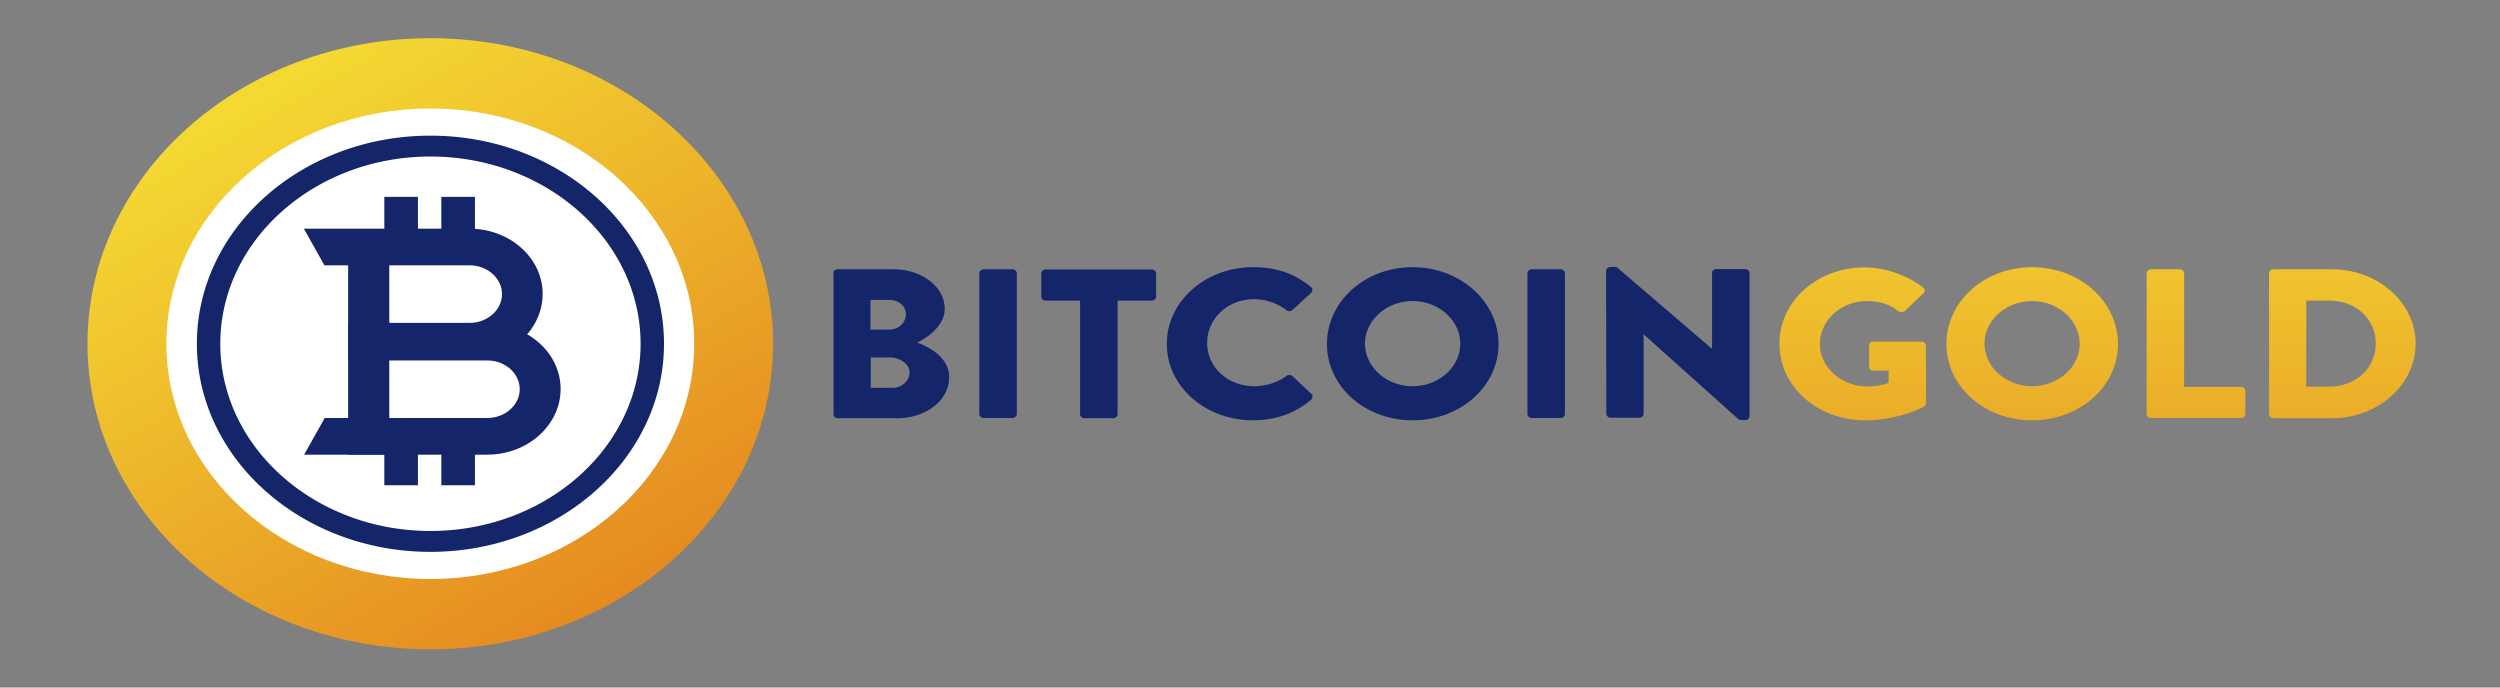 <svg xmlns="http://www.w3.org/2000/svg" width="160" height="44" fill="none"><rect width="100%" height="100%" fill="#808080" stroke="none"/><path fill="#fff" d="M27.547 39.12c10.611 0 19.214-7.665 19.214-17.12S38.158 4.88 27.547 4.88C16.935 4.88 8.332 12.545 8.332 22s8.603 17.12 19.215 17.12"/><path fill="url(#a)" d="M27.547 2.445C15.415 2.445 5.6 11.205 5.6 22s9.815 19.555 21.947 19.555S49.478 32.795 49.478 22 39.663 2.445 27.548 2.445m0 34.61c-9.332 0-16.898-6.74-16.898-15.055S18.215 6.944 27.547 6.944 44.43 13.685 44.43 22s-7.566 15.056-16.882 15.056"/><path fill="#152569" d="m20.23 28.682.85-1.5h10.133c1.4 0 2.533-1.01 2.533-2.257s-1.134-2.257-2.533-2.257h-8.45v-1.5h8.433c2.333 0 4.216 1.678 4.216 3.757s-1.883 3.756-4.216 3.756z"/><path fill="#152569" d="M31.197 29.097H19.465l1.316-2.346h10.416c1.133 0 2.066-.831 2.066-1.84s-.933-1.842-2.066-1.842h-8.9v-2.346h8.9c2.583 0 4.683 1.87 4.683 4.172s-2.1 4.202-4.683 4.202m-10.216-.831h10.216c2.066 0 3.75-1.5 3.75-3.341s-1.684-3.34-3.75-3.34H23.23v.667h7.966c1.65 0 3 1.203 3 2.673s-1.35 2.673-3 2.673h-9.832z"/><path fill="#152569" d="m20.23 15.066.85 1.5h9c1.4 0 2.532 1.01 2.532 2.257s-1.133 2.256-2.533 2.256h-6.482v1.5h6.466c2.333 0 4.216-1.678 4.216-3.756 0-2.08-1.883-3.757-4.216-3.757z"/><path fill="#152569" d="M30.063 23.01H23.13v-2.346h6.933c1.133 0 2.066-.832 2.066-1.841 0-1.01-.933-1.842-2.066-1.842h-9.3l-1.316-2.346h10.6c2.582 0 4.682 1.871 4.682 4.173s-2.066 4.202-4.666 4.202m-6-.847h6c2.066 0 3.75-1.5 3.75-3.34 0-1.842-1.684-3.341-3.75-3.341H20.98l.384.668h8.715c1.65 0 3 1.203 3 2.673s-1.35 2.672-3 2.672H24.08v.668z"/><path fill="#152569" d="M22.764 15.155h1.683v13.527h-1.683z"/><path fill="#152569" d="M24.914 29.097h-2.633V14.725h2.633zm-1.683-.831h.75V15.57h-.75z"/><path fill="#152569" d="M24.813 12.81h1.683v3.013h-1.683z"/><path fill="#152569" d="M26.747 16.031h-2.15v-3.43h2.15zm-1.7-.416h1.217v-2.583h-1.216zm3.434-2.806h1.683v3.014H28.48z"/><path fill="#152569" d="M30.395 16.031h-2.15v-3.43h2.15zm-1.683-.416h1.217v-2.583h-1.217zm-3.9 12.235h1.684v3.014h-1.683z"/><path fill="#152569" d="M26.747 31.057h-2.15v-3.415h2.15zm-1.7-.416h1.217v-2.583h-1.216zm3.434-2.791h1.683v3.014H28.48z"/><path fill="#152569" d="M30.396 31.057h-2.15v-3.415h2.15zm-1.683-.416h1.216v-2.583h-1.216z"/><path fill="#152569" d="M27.548 35.319c-8.25 0-14.948-5.97-14.948-13.319S19.299 8.682 27.548 8.682 42.496 14.65 42.496 22 35.78 35.319 27.548 35.319m0-25.301c-7.416 0-13.449 5.375-13.449 11.982s6.033 11.982 13.449 11.982S40.997 28.607 40.997 22s-6.033-11.982-13.449-11.982M53.328 17.486c0-.133.117-.252.283-.252h3.567c1.8 0 3.283 1.099 3.283 2.539 0 1.054-1.05 1.811-1.767 2.153.817.297 2.05.965 2.05 2.212 0 1.53-1.517 2.628-3.333 2.628h-3.783c-.167 0-.283-.119-.283-.252v-9.028zm3.583 3.608c.583 0 1.067-.43 1.067-.98 0-.549-.484-.92-1.067-.92h-1.2v1.9zm.2 3.727c.6 0 1.1-.43 1.1-.995 0-.55-.65-.95-1.25-.95h-1.233v1.945zm5.566-7.335c0-.133.133-.252.283-.252h1.833c.15 0 .284.119.284.252V26.5c0 .134-.133.252-.284.252H62.96c-.15 0-.283-.119-.283-.252zm6.433 1.752h-2.183c-.167 0-.284-.119-.284-.252V17.5c0-.134.117-.252.284-.252h6.782c.167 0 .284.119.284.252v1.485c0 .133-.117.252-.284.252h-2.183v7.276c0 .133-.133.252-.283.252H69.41c-.15 0-.284-.119-.284-.252v-7.276zM80.192 17.1c1.533 0 2.666.416 3.7 1.262.133.104.133.268.016.386l-1.2 1.1c-.1.088-.283.088-.383 0a3.4 3.4 0 0 0-2.067-.699c-1.733 0-3 1.277-3 2.807 0 1.514 1.284 2.761 3.017 2.761.717 0 1.5-.237 2.05-.653.1-.09.3-.09.4.015l1.2 1.128c.1.09.1.267-.017.371-1.033.906-2.35 1.322-3.716 1.322-3.05 0-5.516-2.168-5.516-4.885 0-2.732 2.466-4.915 5.516-4.915m10.215 0c3.05 0 5.5 2.198 5.5 4.915s-2.45 4.885-5.5 4.885-5.482-2.168-5.482-4.885c0-2.732 2.433-4.915 5.482-4.915m0 7.617c1.684 0 3.05-1.232 3.05-2.717 0-1.5-1.383-2.732-3.05-2.732S87.357 20.5 87.357 22c.017 1.5 1.384 2.717 3.05 2.717m7.35-7.23c0-.134.133-.253.283-.253h1.833c.15 0 .283.119.283.252V26.5c0 .134-.133.252-.283.252H98.04c-.15 0-.284-.119-.284-.252zm5.032-.15c0-.133.134-.252.284-.252h.383l6.099 5.227h.017v-4.84c0-.134.117-.253.283-.253h1.833c.15 0 .284.119.284.252v9.162c0 .133-.134.252-.284.252h-.25a.46.46 0 0 1-.2-.074l-6.032-5.405h-.017v5.078c0 .134-.117.252-.283.252h-1.817c-.15 0-.283-.118-.283-.252z"/><path fill="url(#b)" d="M119.338 17.115c1.284 0 2.683.475 3.733 1.277.134.09.15.252.034.371l-1.2 1.143a.39.39 0 0 1-.417.015c-.583-.475-1.25-.653-2-.653-1.666 0-3.016 1.247-3.016 2.747 0 1.485 1.367 2.717 3.033 2.717.45 0 .9-.06 1.367-.223v-.787h-.967c-.167 0-.283-.104-.283-.252v-1.351c0-.149.116-.253.283-.253h3.066c.15 0 .284.12.284.253l.016 3.667c0 .074-.066.178-.116.223 0 0-1.567.89-3.783.89-3.05 0-5.483-2.152-5.483-4.87-.033-2.746 2.416-4.914 5.449-4.914"/><path fill="url(#c)" d="M130.053 17.1c3.05 0 5.499 2.198 5.499 4.915s-2.449 4.885-5.499 4.885-5.483-2.168-5.483-4.885c0-2.732 2.433-4.915 5.483-4.915m0 7.617c1.683 0 3.05-1.232 3.05-2.717 0-1.5-1.383-2.732-3.05-2.732s-3.05 1.232-3.05 2.732c.017 1.5 1.384 2.717 3.05 2.717"/><path fill="url(#d)" d="M137.401 17.486c0-.133.117-.252.284-.252h1.816c.15 0 .284.119.284.252v7.276h3.632c.167 0 .284.119.284.252V26.5c0 .134-.117.252-.284.252h-5.749c-.167 0-.283-.119-.283-.252v-9.013z"/><path fill="url(#e)" d="M145.219 17.486c0-.133.116-.252.283-.252h3.733c2.95 0 5.366 2.138 5.366 4.751 0 2.643-2.416 4.781-5.366 4.781h-3.733c-.15 0-.283-.119-.283-.252zm3.849 7.26c1.733 0 2.983-1.217 2.983-2.76 0-1.545-1.25-2.748-2.983-2.748h-1.466v5.509z"/><defs><linearGradient id="a" x1="15.799" x2="38.071" y1="6.169" y2="44" gradientUnits="userSpaceOnUse"><stop stop-color="#F4D933"/><stop offset="1" stop-color="#E3821F"/></linearGradient><linearGradient id="b" x1="118.554" x2="118.554" y1="8.351" y2="44.681" gradientUnits="userSpaceOnUse"><stop stop-color="#F4D933"/><stop offset="1" stop-color="#E3821F"/></linearGradient><linearGradient id="c" x1="130.061" x2="130.061" y1="8.351" y2="44.681" gradientUnits="userSpaceOnUse"><stop stop-color="#F4D933"/><stop offset="1" stop-color="#E3821F"/></linearGradient><linearGradient id="d" x1="140.568" x2="140.568" y1="8.351" y2="44.681" gradientUnits="userSpaceOnUse"><stop stop-color="#F4D933"/><stop offset="1" stop-color="#E3821F"/></linearGradient><linearGradient id="e" x1="149.9" x2="149.9" y1="8.351" y2="44.681" gradientUnits="userSpaceOnUse"><stop stop-color="#F4D933"/><stop offset="1" stop-color="#E3821F"/></linearGradient></defs></svg>